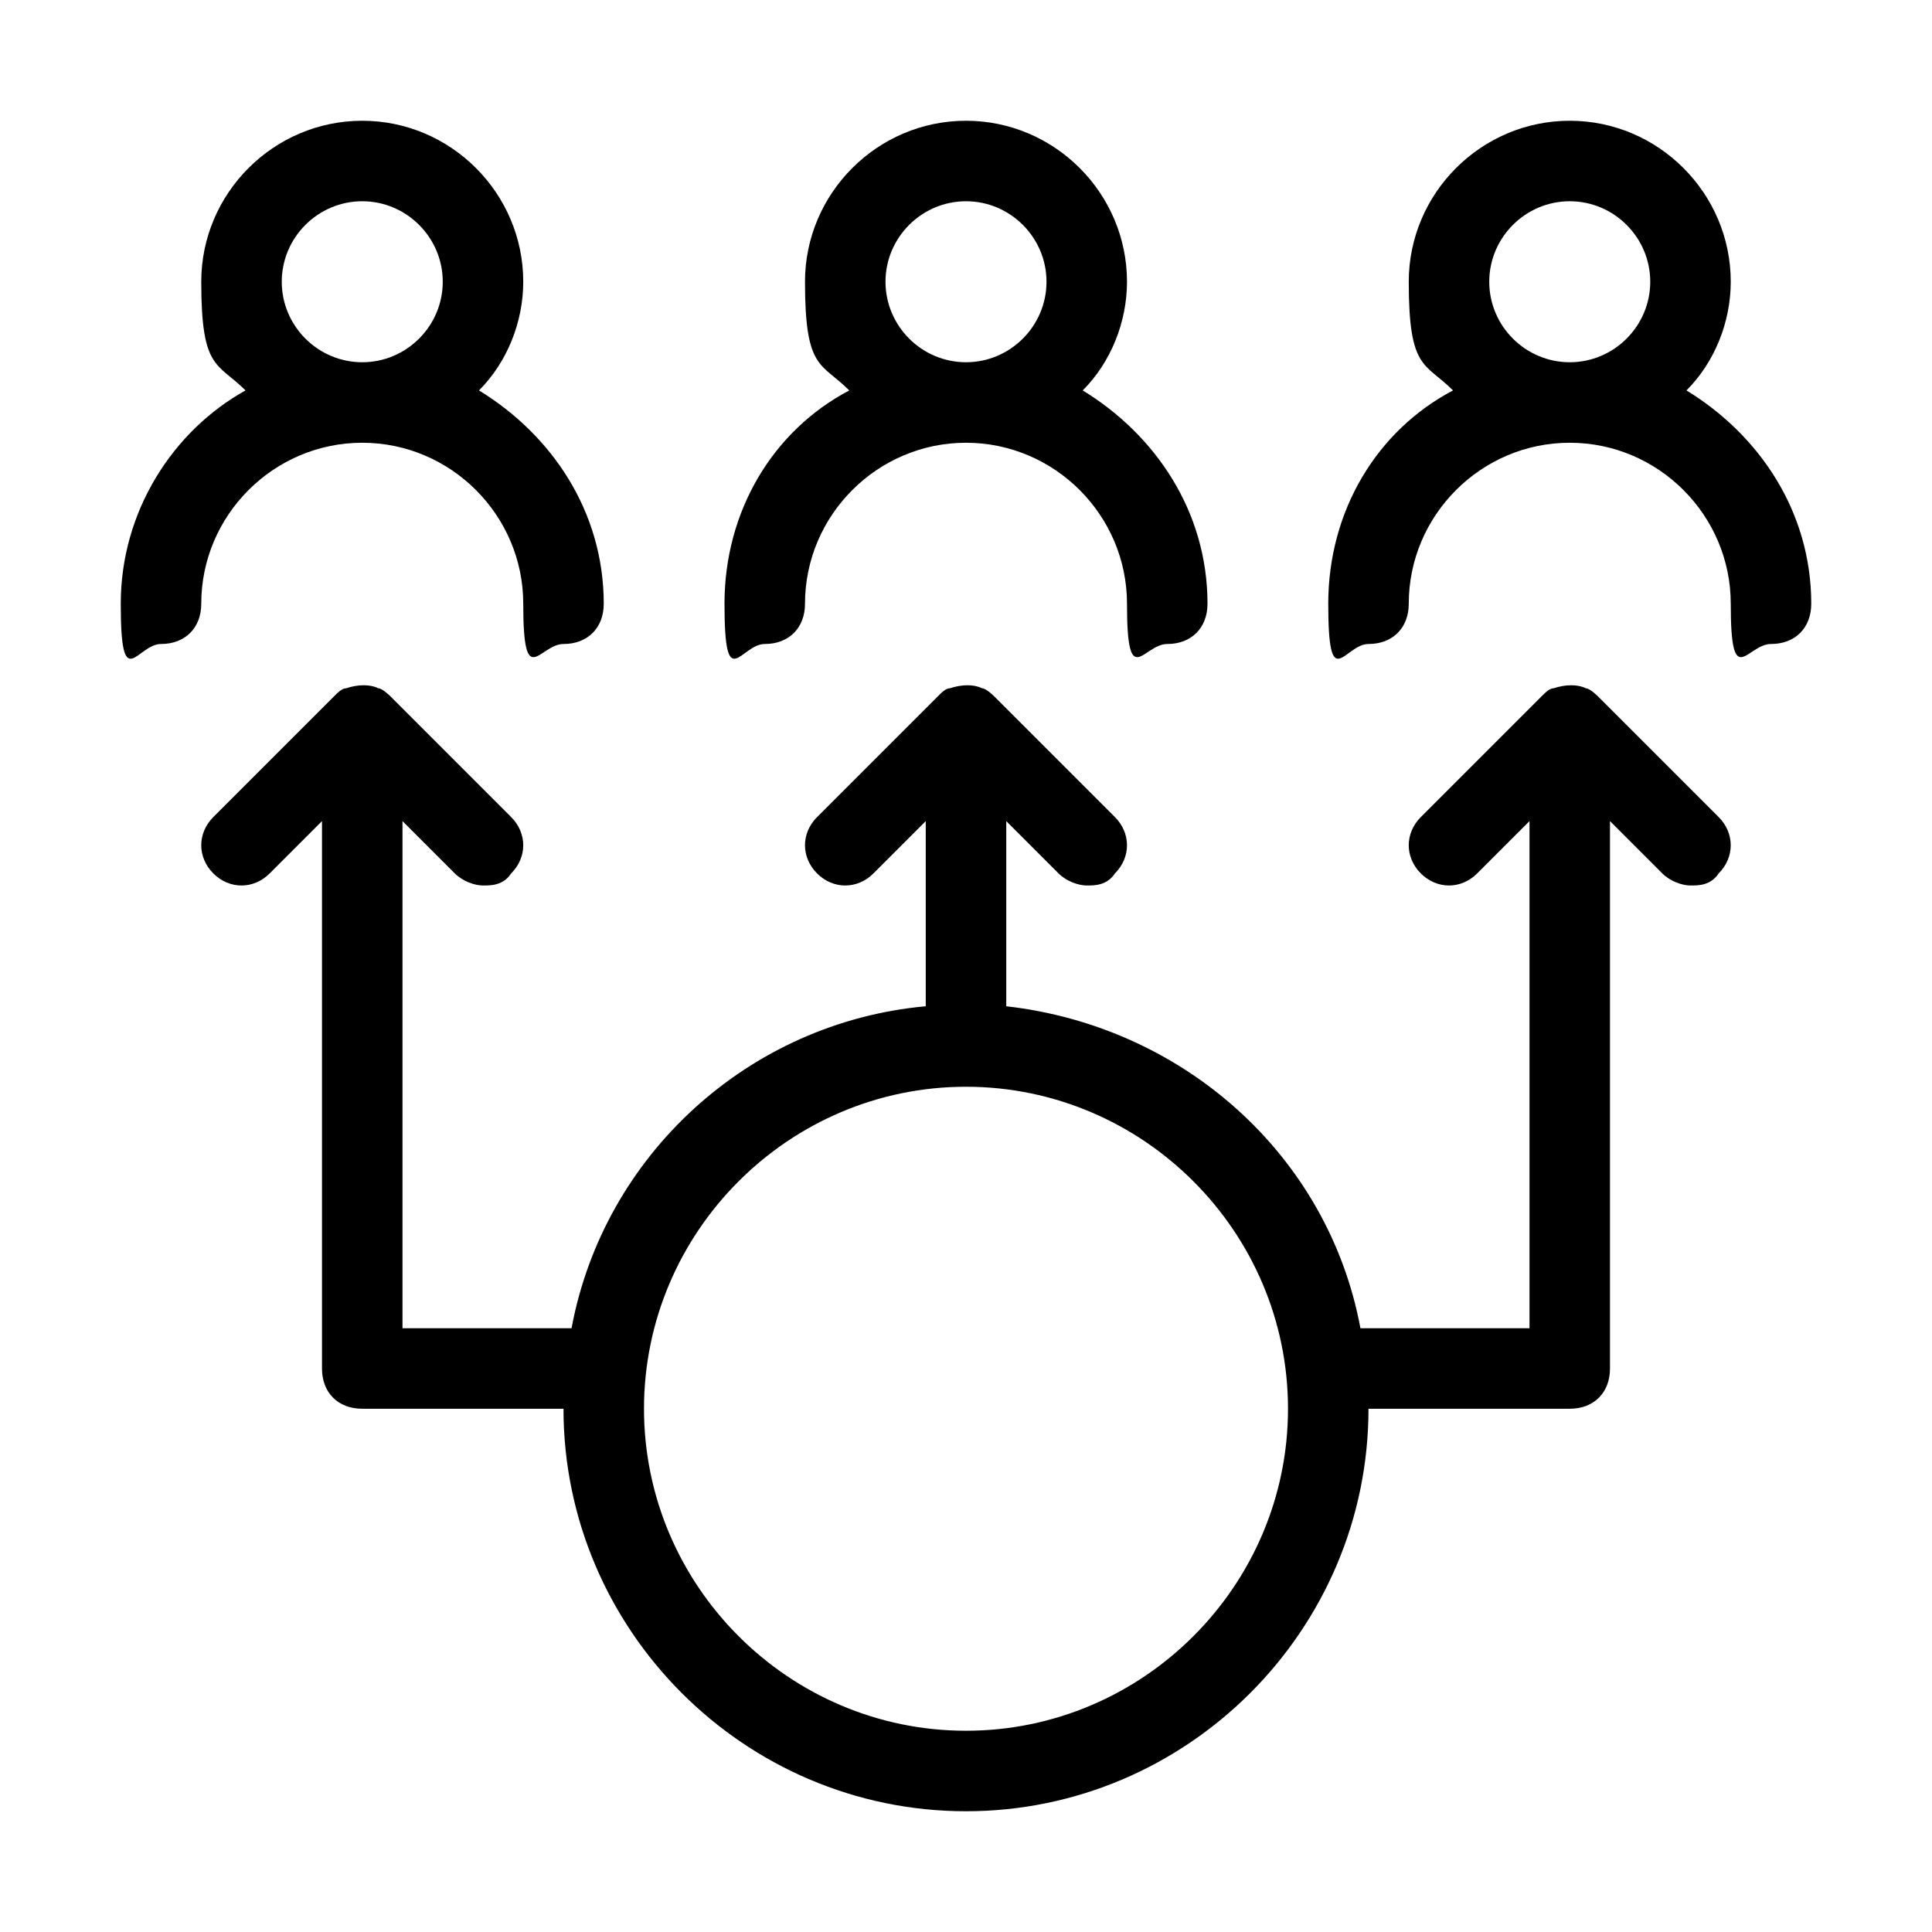 <?xml version="1.0" encoding="UTF-8"?>
<svg xmlns="http://www.w3.org/2000/svg" id="Layer_1" version="1.1" viewBox="0 0 48 48">
  <g id="_x31_6_x5F_Dividend">
    <path d="M39.7,17.3c0,0-.2-.2-.3-.2-.2-.1-.5-.1-.8,0-.1,0-.2.1-.3.2l-3,3c-.4.4-.4,1,0,1.4s1,.4,1.4,0l1.3-1.3v12.6h-4c0,0-.1,0-.2,0-.8-4.3-4.4-7.5-8.8-8v-4.6l1.3,1.3c.2.2.5.3.7.3s.5,0,.7-.3c.4-.4.4-1,0-1.4l-3-3c0,0-.2-.2-.3-.2-.2-.1-.5-.1-.8,0-.1,0-.2.1-.3.2l-3,3c-.4.4-.4,1,0,1.4s1,.4,1.4,0l1.3-1.3v4.6c-4.4.4-8,3.7-8.8,8,0,0-.1,0-.2,0h-4v-12.6l1.3,1.3c.2.2.5.3.7.3s.5,0,.7-.3c.4-.4.4-1,0-1.4l-3-3c0,0-.2-.2-.3-.2-.2-.1-.5-.1-.8,0-.1,0-.2.1-.3.2l-3,3c-.4.4-.4,1,0,1.4s1,.4,1.4,0l1.3-1.3v13.6c0,.6.4,1,1,1h5c0,5.5,4.5,10,10,10s10-4.5,10-10h5c.6,0,1-.4,1-1v-13.6l1.3,1.3c.2.2.5.3.7.3s.5,0,.7-.3c.4-.4.4-1,0-1.4l-3-3ZM24,43c-4.4,0-8-3.6-8-8s3.6-8,8-8,8,3.6,8,8-3.6,8-8,8ZM9,11c2.2,0,4,1.8,4,4s.4,1,1,1,1-.4,1-1c0-2.3-1.3-4.2-3.1-5.3.7-.7,1.1-1.7,1.1-2.7,0-2.2-1.8-4-4-4s-4,1.8-4,4,.4,2,1.1,2.7c-1.8,1-3.1,3-3.1,5.3s.4,1,1,1,1-.4,1-1c0-2.2,1.8-4,4-4ZM7,7c0-1.1.9-2,2-2s2,.9,2,2-.9,2-2,2-2-.9-2-2ZM19,16c.6,0,1-.4,1-1,0-2.2,1.8-4,4-4s4,1.8,4,4,.4,1,1,1,1-.4,1-1c0-2.3-1.3-4.2-3.1-5.3.7-.7,1.1-1.7,1.1-2.7,0-2.2-1.8-4-4-4s-4,1.8-4,4,.4,2,1.1,2.7c-1.9,1-3.1,3-3.1,5.3s.4,1,1,1ZM22,7c0-1.1.9-2,2-2s2,.9,2,2-.9,2-2,2-2-.9-2-2ZM41.9,9.7c.7-.7,1.1-1.7,1.1-2.7,0-2.2-1.8-4-4-4s-4,1.8-4,4,.4,2,1.1,2.7c-1.9,1-3.1,3-3.1,5.3s.4,1,1,1,1-.4,1-1c0-2.2,1.8-4,4-4s4,1.8,4,4,.4,1,1,1,1-.4,1-1c0-2.3-1.3-4.2-3.1-5.3ZM37,7c0-1.1.9-2,2-2s2,.9,2,2-.9,2-2,2-2-.9-2-2Z"></path>
  </g>
</svg>
